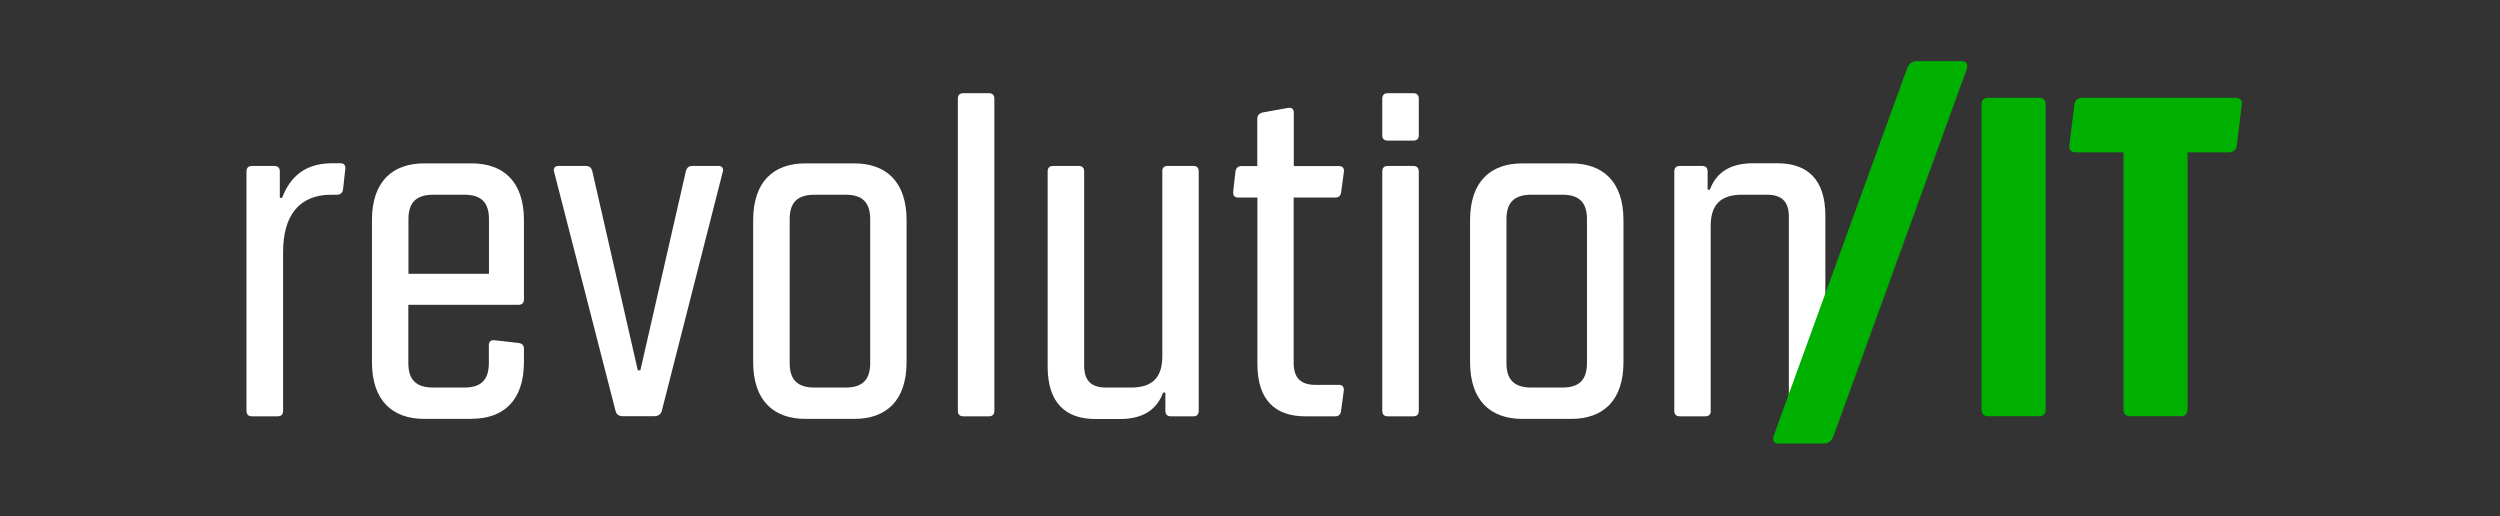 <svg width="213" height="44" viewBox="0 0 213 44" fill="none" xmlns="http://www.w3.org/2000/svg">
<rect x="0" y="0" width="213" height="44" fill="#333333" stroke="none"/>
<g clip-path="url(#clip0_285_131)">
<path d="M21.47 14.14H23.37C23.68 14.14 23.84 14.3 23.84 14.61V16.86H24.03C24.53 15.58 25.54 13.91 28.29 13.91H29.03C29.3 13.91 29.46 14.1 29.42 14.38L29.23 16.12C29.19 16.43 29 16.59 28.73 16.59H28.23C25.48 16.59 24.12 18.37 24.12 21.47V35C24.12 35.31 23.96 35.47 23.65 35.47H21.47C21.16 35.47 21 35.31 21 35V14.61C21 14.3 21.16 14.14 21.47 14.14Z" fill="white"/>
<path d="M40.18 35.69H36.15C33.44 35.69 31.69 34.14 31.69 30.85V18.76C31.69 15.47 33.43 13.92 36.15 13.92H40.18C42.89 13.92 44.64 15.47 44.64 18.76V25.5C44.64 25.81 44.48 25.97 44.17 25.97H34.79V30.93C34.79 32.36 35.45 33.02 36.92 33.02H39.56C40.99 33.02 41.65 32.36 41.65 30.93V29.42C41.65 29.11 41.81 28.95 42.15 28.99L44.17 29.22C44.48 29.26 44.64 29.41 44.64 29.72V30.84C44.64 34.13 42.9 35.68 40.18 35.68V35.69ZM34.8 23.33H41.66V18.68C41.66 17.25 41 16.59 39.57 16.59H36.93C35.46 16.59 34.8 17.25 34.8 18.68V23.33Z" fill="white"/>
<path d="M54.33 31.55H54.56L58.44 14.57C58.52 14.3 58.67 14.14 58.98 14.14H61.23C61.54 14.14 61.66 14.37 61.58 14.64L56.39 34.99C56.31 35.3 56.08 35.46 55.73 35.46H53.06C52.71 35.46 52.52 35.3 52.44 34.99L47.21 14.64C47.13 14.37 47.25 14.14 47.56 14.14H49.92C50.23 14.14 50.39 14.3 50.46 14.57L54.34 31.55H54.33Z" fill="white"/>
<path d="M64.17 30.85V18.76C64.17 15.47 65.91 13.92 68.63 13.92H72.78C75.49 13.92 77.24 15.47 77.24 18.76V30.85C77.24 34.14 75.5 35.69 72.78 35.69H68.63C65.92 35.69 64.17 34.14 64.17 30.85ZM67.28 18.68V30.93C67.28 32.36 67.94 33.02 69.41 33.02H72.05C73.48 33.02 74.14 32.36 74.14 30.93V18.68C74.14 17.25 73.48 16.59 72.05 16.59H69.41C67.94 16.59 67.28 17.25 67.28 18.68Z" fill="white"/>
<path d="M84.72 35C84.72 35.31 84.56 35.47 84.25 35.47H82.08C81.77 35.47 81.61 35.31 81.61 35V8.41C81.61 8.1 81.77 7.94 82.08 7.94H84.25C84.56 7.94 84.72 8.1 84.72 8.41V35Z" fill="white"/>
<path d="M99.02 14.61C99.02 14.3 99.18 14.14 99.49 14.14H101.7C101.97 14.14 102.13 14.3 102.13 14.61V35C102.13 35.31 101.97 35.47 101.7 35.47H99.76C99.45 35.47 99.29 35.31 99.29 35V33.45H99.1C98.6 34.77 97.55 35.7 95.42 35.7H93.33C90.81 35.7 89.26 34.34 89.26 31.24V14.61C89.26 14.3 89.42 14.14 89.73 14.14H91.9C92.21 14.14 92.37 14.3 92.37 14.61V31.16C92.37 32.44 92.99 33.02 94.23 33.02H96.36C98.18 33.02 99.03 32.17 99.03 30.35V14.61H99.02Z" fill="white"/>
<path d="M110.22 16.82V30.93C110.22 32.21 110.84 32.79 112.08 32.79H114.1C114.37 32.79 114.53 32.98 114.49 33.29L114.26 35C114.22 35.31 114.07 35.47 113.76 35.47H111.2C108.68 35.47 107.13 34.11 107.13 31.01V16.83H105.46C105.19 16.83 105.03 16.64 105.07 16.33L105.26 14.62C105.3 14.31 105.49 14.15 105.76 14.15H107.12V10.12C107.12 9.85 107.28 9.65 107.59 9.58L109.76 9.19C110.07 9.15 110.23 9.31 110.23 9.58V14.15H114.11C114.38 14.15 114.54 14.34 114.5 14.62L114.27 16.36C114.23 16.67 114.08 16.83 113.77 16.83H110.24L110.22 16.82Z" fill="white"/>
<path d="M118.24 7.94H120.41C120.72 7.94 120.88 8.1 120.88 8.41V11.55C120.88 11.82 120.72 11.98 120.41 11.98H118.24C117.93 11.98 117.77 11.82 117.77 11.55V8.41C117.77 8.1 117.93 7.94 118.24 7.94ZM117.77 14.61C117.77 14.3 117.93 14.14 118.24 14.14H120.41C120.72 14.14 120.88 14.3 120.88 14.61V35C120.88 35.31 120.72 35.47 120.41 35.47H118.24C117.93 35.47 117.77 35.31 117.77 35V14.61Z" fill="white"/>
<path d="M125.25 30.85V18.76C125.25 15.47 126.99 13.92 129.71 13.92H133.86C136.57 13.92 138.32 15.47 138.32 18.76V30.85C138.32 34.14 136.58 35.69 133.86 35.69H129.71C127 35.69 125.25 34.14 125.25 30.85ZM128.35 18.68V30.93C128.35 32.36 129.01 33.02 130.48 33.02H133.12C134.55 33.02 135.21 32.36 135.21 30.93V18.68C135.21 17.25 134.55 16.59 133.12 16.59H130.48C129.01 16.59 128.35 17.25 128.35 18.68Z" fill="white"/>
<path d="M145.76 35C145.76 35.31 145.6 35.47 145.29 35.47H143.12C142.81 35.47 142.65 35.31 142.65 35V14.61C142.65 14.3 142.81 14.14 143.12 14.14H145.02C145.33 14.14 145.49 14.3 145.49 14.61V16.16H145.68C146.18 14.84 147.23 13.91 149.36 13.91H151.45C153.97 13.91 155.52 15.27 155.52 18.37V35C155.52 35.31 155.36 35.47 155.09 35.47H152.88C152.57 35.47 152.41 35.31 152.41 35V18.45C152.41 17.17 151.79 16.59 150.55 16.59H148.42C146.6 16.59 145.75 17.44 145.75 19.26V35H145.76Z" fill="white"/>
<path d="M156.21 37.16C156.08 37.54 155.79 37.79 155.42 37.79H151.54C151.12 37.79 151 37.5 151.12 37.12L162.48 5.84C162.61 5.46 162.9 5.21 163.27 5.21H167.15C167.57 5.21 167.69 5.5 167.57 5.88L156.21 37.16Z" fill="#00B000"/>
<path d="M173.71 8.33C174.1 8.33 174.29 8.52 174.29 8.91V34.88C174.29 35.27 174.1 35.46 173.71 35.46H169.41C169.02 35.46 168.83 35.27 168.83 34.88V8.91C168.83 8.52 169.02 8.33 169.41 8.33H173.71Z" fill="#00B000"/>
<path d="M176.85 12.98C176.46 12.98 176.27 12.75 176.31 12.4L176.74 8.87C176.78 8.56 177.05 8.33 177.4 8.33H190.46C190.85 8.33 191.04 8.56 191 8.91L190.57 12.44C190.53 12.75 190.26 12.98 189.91 12.98H186.38V34.88C186.38 35.27 186.19 35.46 185.8 35.46H181.5C181.11 35.46 180.92 35.27 180.92 34.88V12.98H176.85Z" fill="#00B000"/>
</g>
<defs>
<clipPath id="clip0_285_131">
<rect width="170" height="35" fill="white" transform="translate(21 4)"/>
</clipPath>
</defs>
</svg>
